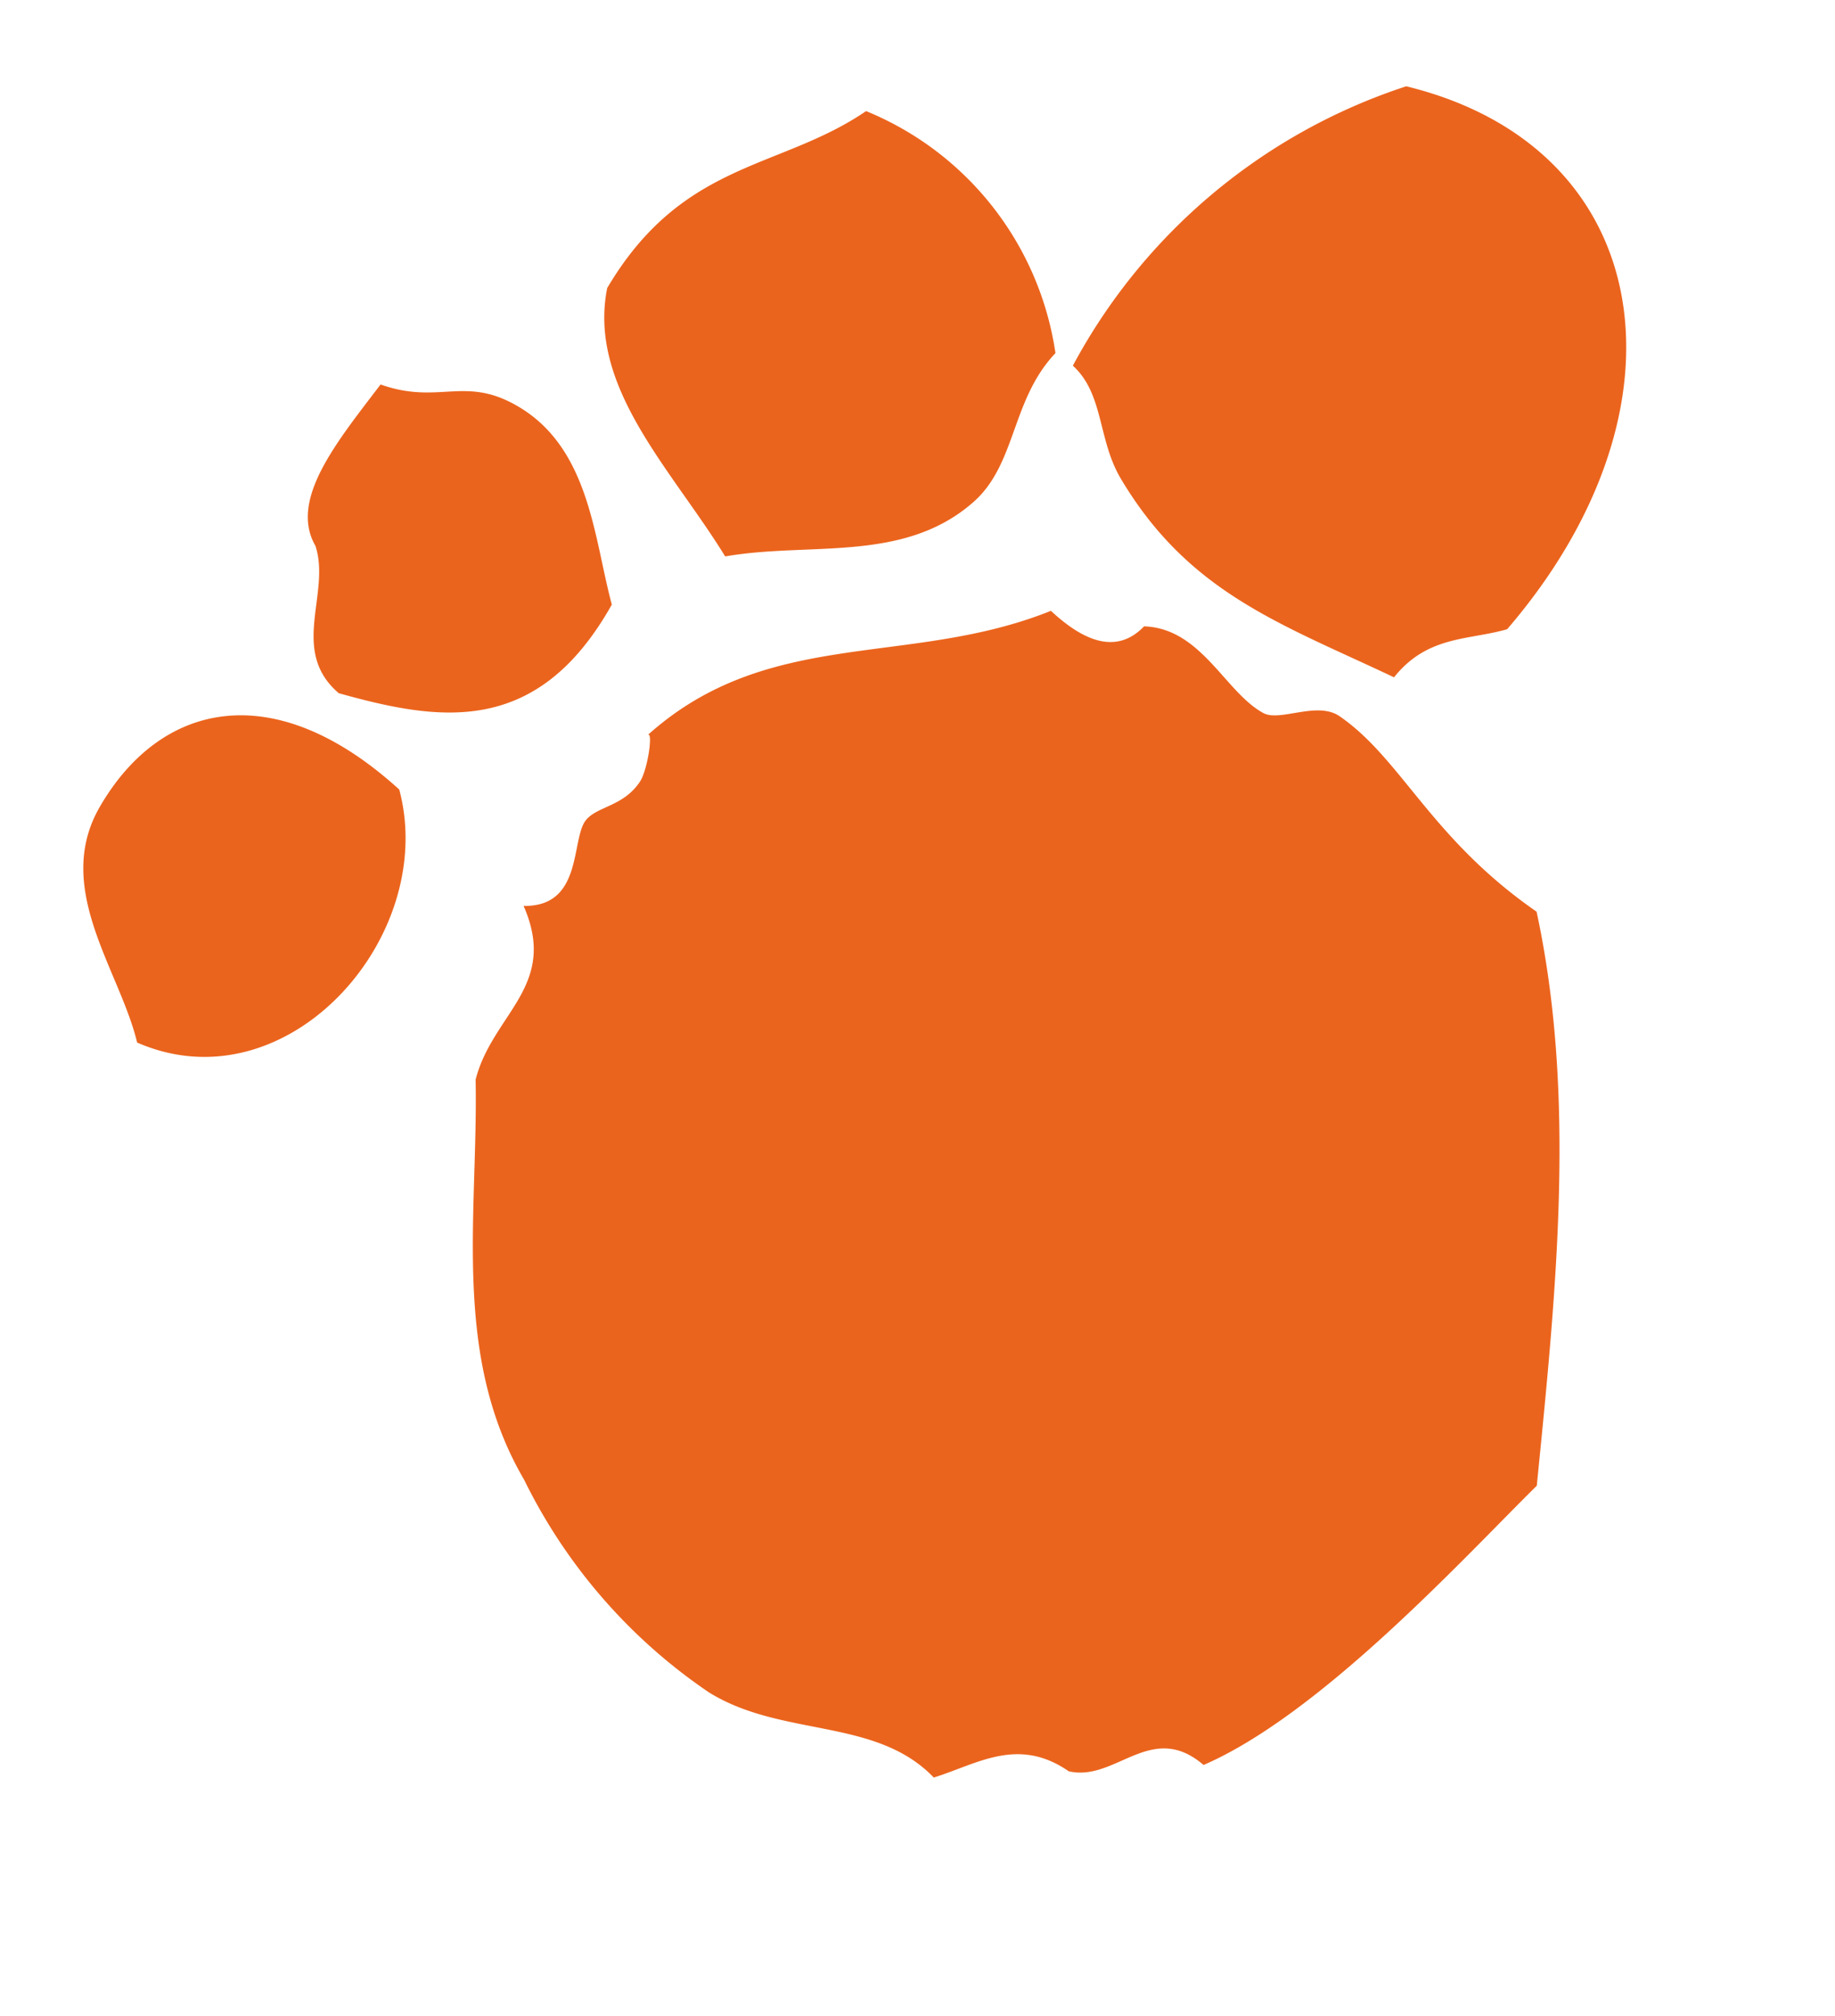 <svg xmlns="http://www.w3.org/2000/svg" width="36.544" height="40.139" viewBox="0 0 36.544 40.139"><path d="M27.762 13.486c-2.25-1.066-4.082-1.674-5.439-3.952-.466-.783-.335-1.685-.957-2.253a11.632 11.632 0 016.639-5.563c4.997 1.219 5.792 6.414 2.01 10.81-.767.223-1.585.12-2.253.958M21.02 7.03c-.886.933-.775 2.21-1.635 2.967-1.39 1.222-3.26.787-4.943 1.082-1.066-1.735-2.741-3.373-2.35-5.343 1.504-2.544 3.438-2.35 5.156-3.524a6.172 6.172 0 013.771 4.817m9.582 11.123c.794 3.685.39 7.557.004 11.43-1.398 1.375-4.275 4.538-6.636 5.56-1.045-.896-1.75.344-2.686.125-1.013-.701-1.827-.141-2.687.125-1.155-1.203-3.02-.79-4.48-1.697a10.926 10.926 0 01-3.677-4.23c-1.45-2.476-.916-5.27-.967-7.97.338-1.315 1.657-1.862.955-3.458 1.182.022.942-1.315 1.235-1.699.22-.287.745-.272 1.081-.772.16-.24.268-1.03.155-.93 2.412-2.163 5.207-1.341 8.031-2.474.706.657 1.338.846 1.855.309 1.144.038 1.617 1.32 2.379 1.728.33.176 1.069-.245 1.514.061 1.236.85 1.817 2.433 3.924 3.892M12.183 12.04c-1.487 2.648-3.445 2.318-5.437 1.762-.99-.85-.152-1.982-.464-2.933-.531-.92.432-2.075 1.297-3.214 1.182.42 1.688-.204 2.78.462 1.392.85 1.474 2.626 1.826 3.922M7.951 15.72c.784 2.932-2.234 6.341-5.22 5.038-.344-1.442-1.684-3.071-.742-4.696 1.21-2.087 3.47-2.609 5.962-.342" fill="#eb641d" fill-rule="evenodd"/></svg>
